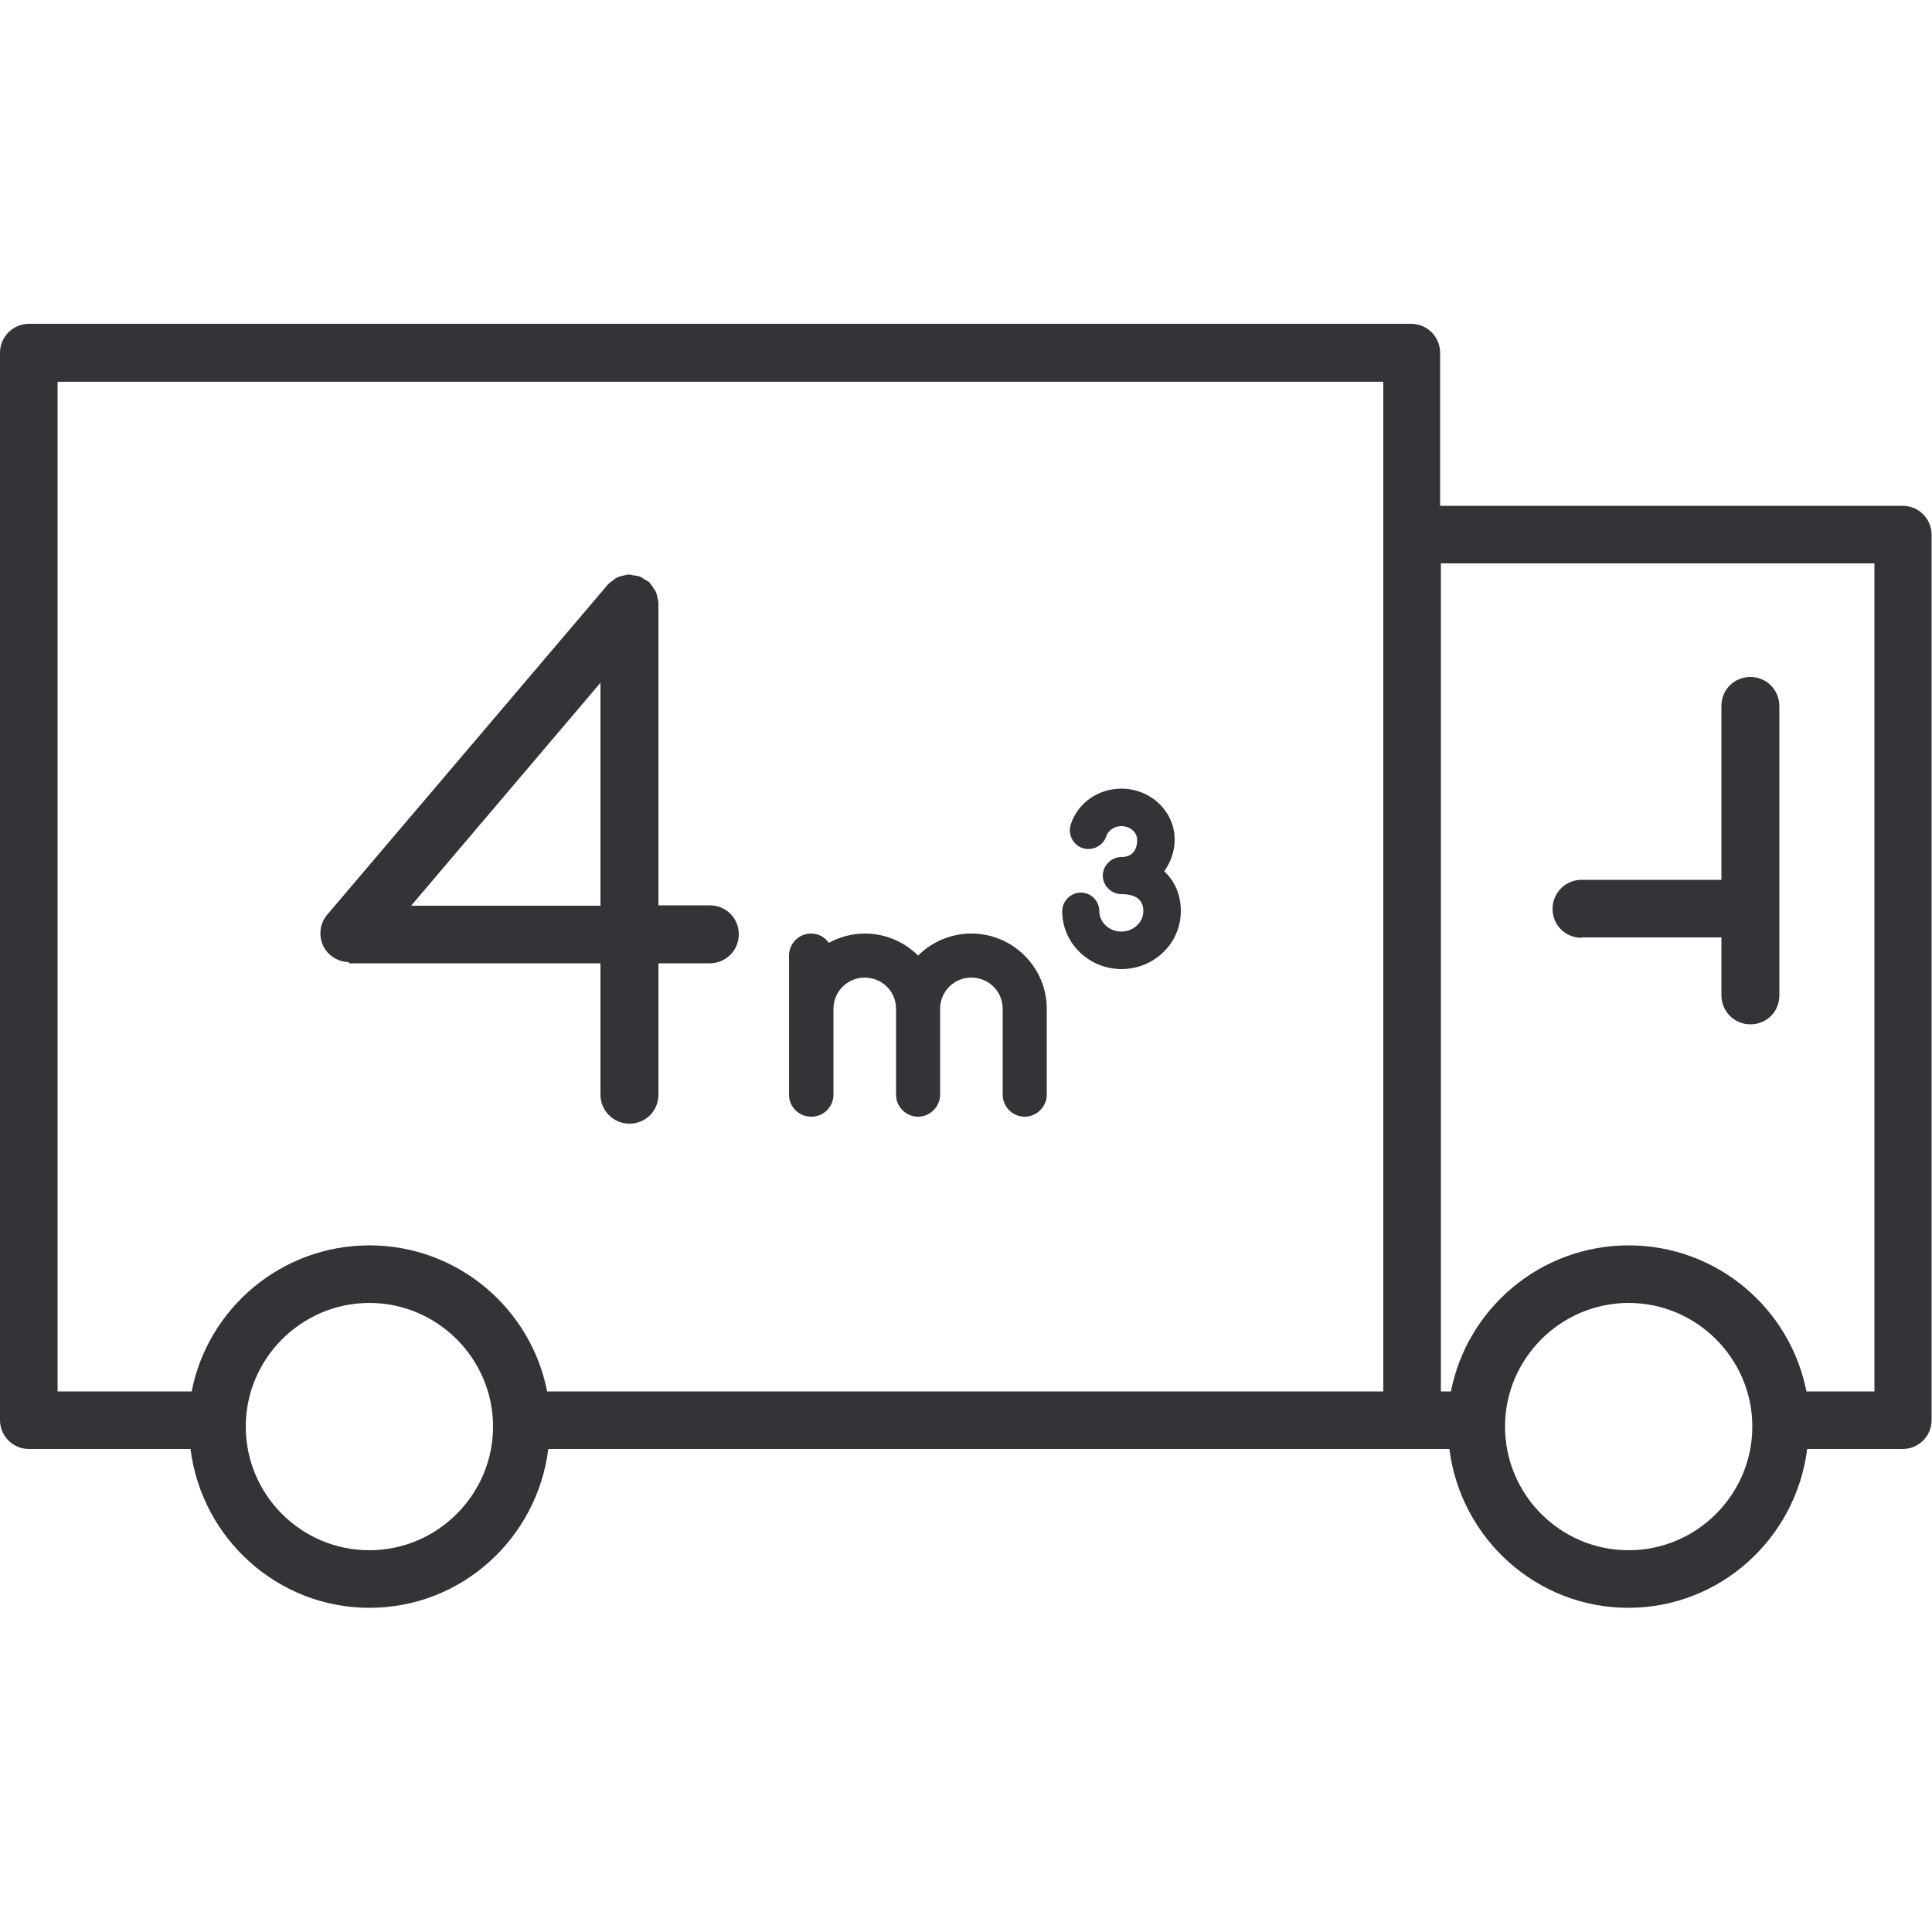 <?xml version="1.0" encoding="UTF-8"?>
<svg id="a" data-name="Layer 1" xmlns="http://www.w3.org/2000/svg" viewBox="0 0 50 50">
  <defs>
    <style>
      .b {
        fill: #333338;
      }
    </style>
  </defs>
  <path class="b" d="m9.02,24.93h6.52v3.4c0,.41.33.75.75.75s.75-.33.75-.75v-3.4h1.33c.41,0,.75-.33.75-.75s-.33-.75-.75-.75h-1.33v-7.8s0-.02,0-.03c0-.05-.02-.1-.03-.16-.01-.04-.02-.09-.04-.13-.02-.04-.05-.07-.07-.11-.03-.04-.06-.09-.1-.13,0,0-.01-.02-.02-.02-.03-.02-.06-.03-.09-.05-.04-.03-.09-.06-.14-.08-.05-.02-.1-.02-.15-.03-.03,0-.07-.02-.1-.02-.01,0-.02,0-.03,0-.05,0-.1.02-.15.03-.05.01-.09.02-.14.04-.04.02-.07.04-.1.07-.05.03-.09.06-.13.1,0,0-.02.01-.02.02l-7.26,8.54c-.19.22-.23.53-.11.8.12.26.39.43.68.43Zm6.52-7.26v5.77h-4.9l4.9-5.77Z"/>
  <path class="b" d="m9.56,41.61c2.39,0,4.34-1.8,4.63-4.11h23.32c.29,2.31,2.25,4.11,4.63,4.11s4.34-1.8,4.63-4.11h2.47c.41,0,.75-.33.75-.75V13.84c0-.41-.33-.75-.75-.75h-11.97v-3.96c0-.41-.33-.75-.75-.75H.75c-.41,0-.75.33-.75.75v27.62c0,.41.33.75.75.75h4.18c.29,2.31,2.25,4.11,4.63,4.11Zm0-1.49c-1.77,0-3.2-1.44-3.2-3.2s1.44-3.2,3.2-3.2,3.2,1.44,3.2,3.2-1.44,3.2-3.2,3.2Zm32.59,0c-1.77,0-3.2-1.44-3.2-3.2s1.44-3.2,3.2-3.2,3.2,1.44,3.2,3.2-1.44,3.2-3.2,3.2Zm6.36-25.54v21.43h-1.76c-.42-2.15-2.32-3.78-4.6-3.78s-4.18,1.63-4.6,3.78h-.26V14.58h11.22ZM1.49,9.88h34.31v26.13H14.16c-.42-2.15-2.32-3.78-4.6-3.78s-4.18,1.63-4.6,3.78H1.49V9.88Z"/>
  <path class="b" d="m40.93,24.26h3.62v1.5c0,.41.33.75.75.75s.75-.33.75-.75v-7.49c0-.41-.33-.75-.75-.75s-.75.33-.75.75v4.5h-3.62c-.41,0-.75.33-.75.75s.33.75.75.75Z"/>
  <path class="b" d="m29.02,25.08c.85,0,1.54-.67,1.54-1.5,0-.43-.16-.78-.43-1.03.16-.23.27-.5.27-.82,0-.73-.62-1.32-1.38-1.32-.6,0-1.13.37-1.31.93-.08.25.06.53.31.61.25.08.53-.06.61-.31.05-.15.21-.26.39-.26.23,0,.41.16.41.36,0,.28-.15.44-.41.44s-.48.22-.48.48.22.48.48.48c.38,0,.57.15.57.44s-.26.53-.57.53-.57-.24-.57-.53c0-.27-.22-.48-.48-.48s-.48.22-.48.48c0,.83.69,1.5,1.54,1.5Z"/>
  <path class="b" d="m21,28.9c.32,0,.57-.26.57-.57v-2.22c0-.45.36-.81.81-.81s.81.36.81.81v2.22c0,.32.26.57.57.57s.57-.26.57-.57v-2.22c0-.45.36-.81.81-.81s.81.36.81.81v2.22c0,.32.26.57.57.57s.57-.26.57-.57v-2.22c0-1.08-.88-1.95-1.95-1.95-.54,0-1.03.22-1.38.57-.35-.35-.84-.57-1.38-.57-.34,0-.65.09-.93.24-.1-.14-.26-.24-.46-.24-.32,0-.57.26-.57.57v3.6c0,.32.26.57.57.57Z"/>
</svg>